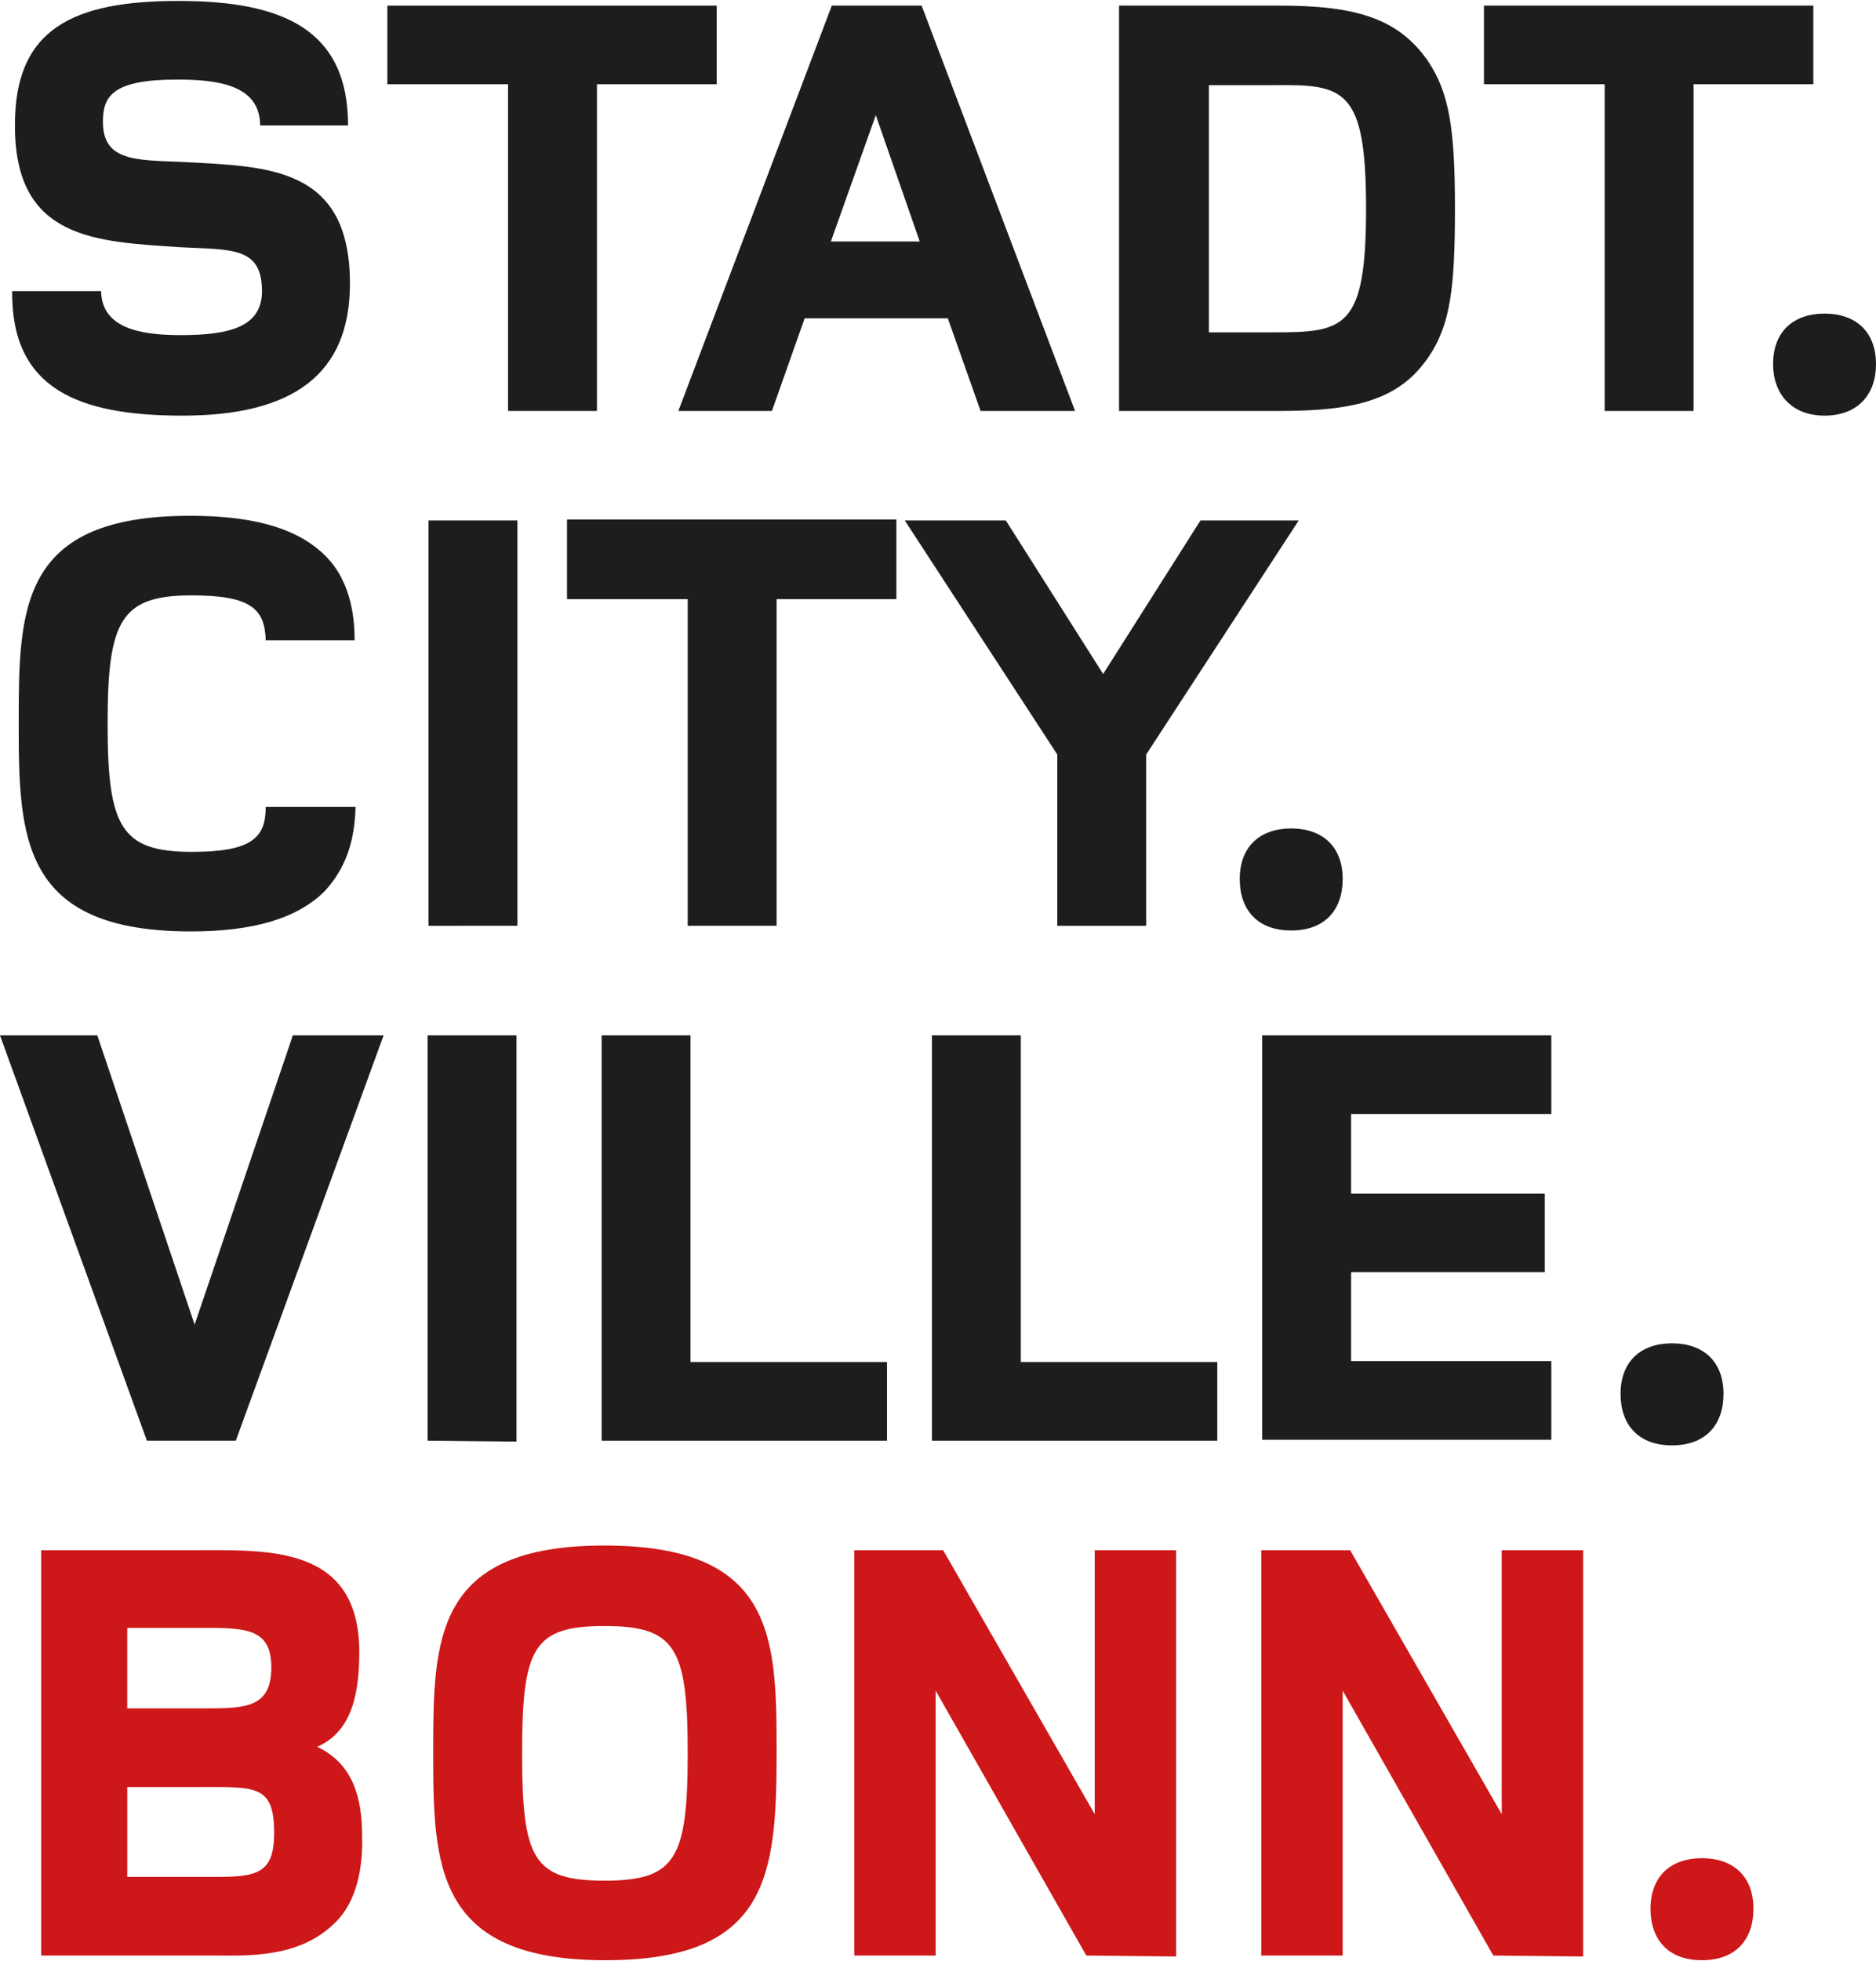 <?xml version="1.0" encoding="utf-8"?>
<!-- Generator: Adobe Illustrator 23.0.3, SVG Export Plug-In . SVG Version: 6.00 Build 0)  -->
<svg version="1.1" id="Ebene_1" xmlns="http://www.w3.org/2000/svg" xmlns:xlink="http://www.w3.org/1999/xlink" x="0px" y="0px"
	 viewBox="0 0 200.5 209.5" style="enable-background:new 0 0 200.5 209.5;" xml:space="preserve">
<style type="text/css">
	.st0{clip-path:url(#SVGID_2_);}
	.st1{fill:#1D1D1B;}
	.st2{fill:#CD1719;}
	.st3{fill:none;}
</style>
<title>BON_Logo_Stadt_rot_schw_4c</title>
<g>
	<defs>
		<rect id="SVGID_1_" x="-14.1" y="-13.3" width="236.7" height="240.8"/>
	</defs>
	<clipPath id="SVGID_2_">
		<use xlink:href="#SVGID_1_"  style="overflow:visible;"/>
	</clipPath>
	<g class="st0">
		<path class="st1" d="M19.5,44.4c-11.2,0-18.3-2.9-18.2-13.3h9.5c0.1,3.8,3.8,4.7,8.5,4.7c5.3,0,8.7-0.9,8.7-4.7
			c0-4.8-3.3-4.4-8.9-4.7c-8.8-0.6-17.5-0.8-17.5-12.9C1.5,3,7.9,0.1,19.1,0.1s18.1,3.1,18.1,13.3h-9.4c0-4.4-4.7-4.9-8.9-4.9
			c-6.9,0-7.9,1.8-7.9,4.5c0,4.2,3.4,4.1,8.5,4.3c9,0.5,17.9,0.4,17.9,13C37.4,40,31.3,44.4,19.5,44.4z"/>
		<path class="st1" d="M63.8,9v34.9h-9.5V9H41.4V0.6h35.2V9H63.8z"/>
		<path class="st1" d="M104.8,43.9l-3.5-9.9H86l-3.5,9.9h-10L88.9,0.6h9.6l16.4,43.3H104.8z M93.6,12.3l-4.8,13.5h9.5L93.6,12.3z"/>
		<path class="st1" d="M152.7,38.1c-3.1,4.6-7.8,5.8-15.9,5.8h-17.2V0.6h17.1c8.1,0,12.7,1.3,15.9,5.9c2.3,3.4,2.9,7.3,2.9,15.8
			S155,34.7,152.7,38.1z M136.2,9.1h-7v26.4h7c7.5,0,9.8-0.4,9.8-13.2S143.7,9,136.2,9.1L136.2,9.1z"/>
		<path class="st1" d="M181,9v34.9h-9.5V9h-12.9V0.6h35.2V9H181z"/>
		<path class="st1" d="M195,44.4c-3.5,0-5.5-2.3-5.5-5.5c0-3.5,2.2-5.4,5.5-5.4s5.5,1.9,5.5,5.4C200.5,42.2,198.5,44.4,195,44.4z"/>
		<path class="st1" d="M34.7,95.2c-2.9,2.9-7.6,4.3-14.3,4.3C2.2,99.5,2,89.4,2,77.2s0.1-22.1,18.3-22.1c6,0,11.2,1,14.5,4.3
			c2.9,2.9,3.1,7.1,3.1,9h-9.5c-0.1-3.3-1.5-4.8-7.9-4.8c-7.6,0-9,2.7-9,13.7s1.4,13.7,9,13.7c6.4,0,7.9-1.5,7.9-4.8H38
			C37.9,90,36.9,92.8,34.7,95.2z"/>
		<path class="st1" d="M45.8,98.9V55.6h9.5v43.3H45.8z"/>
		<path class="st1" d="M83,64v34.9h-9.5V64H60.6v-8.5h35.2V64L83,64z"/>
		<path class="st1" d="M122.5,80.6v18.3H113V80.6l-16.3-25h10.8L117.9,72l10.4-16.4h10.5L122.5,80.6z"/>
		<path class="st1" d="M138,99.4c-3.6,0-5.5-2.2-5.5-5.5c0-3.5,2.2-5.4,5.5-5.4s5.5,1.9,5.5,5.4C143.5,97.2,141.6,99.4,138,99.4z"/>
		<path class="st1" d="M25.2,153.9h-9.5L0,110.6h10.4l10.4,30.9l10.5-30.9H41L25.2,153.9z"/>
		<path class="st1" d="M45.7,153.9v-43.3h9.5v43.4L45.7,153.9z"/>
		<path class="st1" d="M64.3,153.9v-43.3h9.5v34.9h21v8.4H64.3z"/>
		<path class="st1" d="M99.6,153.9v-43.3h9.5v34.9h21v8.4H99.6z"/>
		<path class="st1" d="M134.9,153.9v-43.3h30.9v8.4h-21.4v8.5h20.7v8.4h-20.7v9.5h21.4v8.4H134.9z"/>
		<path class="st1" d="M178.7,154.4c-3.6,0-5.5-2.2-5.5-5.5c0-3.5,2.2-5.4,5.5-5.4s5.5,1.9,5.5,5.4
			C184.2,152.2,182.3,154.4,178.7,154.4z"/>
		<path class="st2" d="M35.8,205.4c-3.8,3.8-9.4,3.5-12.7,3.5H4.4v-43.3h16.3c7.9,0,17.7-0.6,17.7,10.9c0,5.1-1.1,8.6-4.5,10.1
			c3.8,1.8,4.8,5.4,4.8,9.5C38.8,199.6,38.1,203.2,35.8,205.4z M20.8,173.9h-7.2v8.6h8.3c4.4,0,7.1-0.1,7.1-4.4
			C29,173.7,25.9,173.9,20.8,173.9L20.8,173.9z M21.1,190.9h-7.5v9.6h9.5c4.4,0,6.2-0.4,6.2-4.7C29.3,190.6,27.3,190.9,21.1,190.9
			L21.1,190.9z"/>
		<path class="st2" d="M64.7,209.4c-18.2,0-18.4-10.1-18.4-22.2s0.1-22.1,18.3-22.1s18.4,9.8,18.4,22
			C83,200.3,82.2,209.4,64.7,209.4z M64.6,173.7c-7.6,0-8.8,2.3-8.8,13.6s1.2,13.6,8.8,13.6s8.9-2.3,8.9-13.6S72.2,173.7,64.6,173.7
			z"/>
		<path class="st2" d="M116.1,208.9l-16.1-28.3v28.3h-8.7v-43.3h9.5l16.2,28.2v-28.2h8.7v43.4L116.1,208.9z"/>
		<path class="st2" d="M159.6,208.9l-16.1-28.3v28.3h-8.7v-43.3h9.5l16.2,28.2v-28.2h8.7v43.4L159.6,208.9z"/>
		<path class="st2" d="M181.9,209.4c-3.6,0-5.5-2.2-5.5-5.5c0-3.5,2.2-5.4,5.5-5.4s5.5,1.9,5.5,5.4
			C187.4,207.2,185.5,209.4,181.9,209.4z"/>
	</g>
</g>
<rect x="-40.6" y="208.9" class="st3" width="43.3" height="43.3"/>
<rect x="194.9" y="-42.8" class="st3" width="43.3" height="43.3"/>
</svg>
